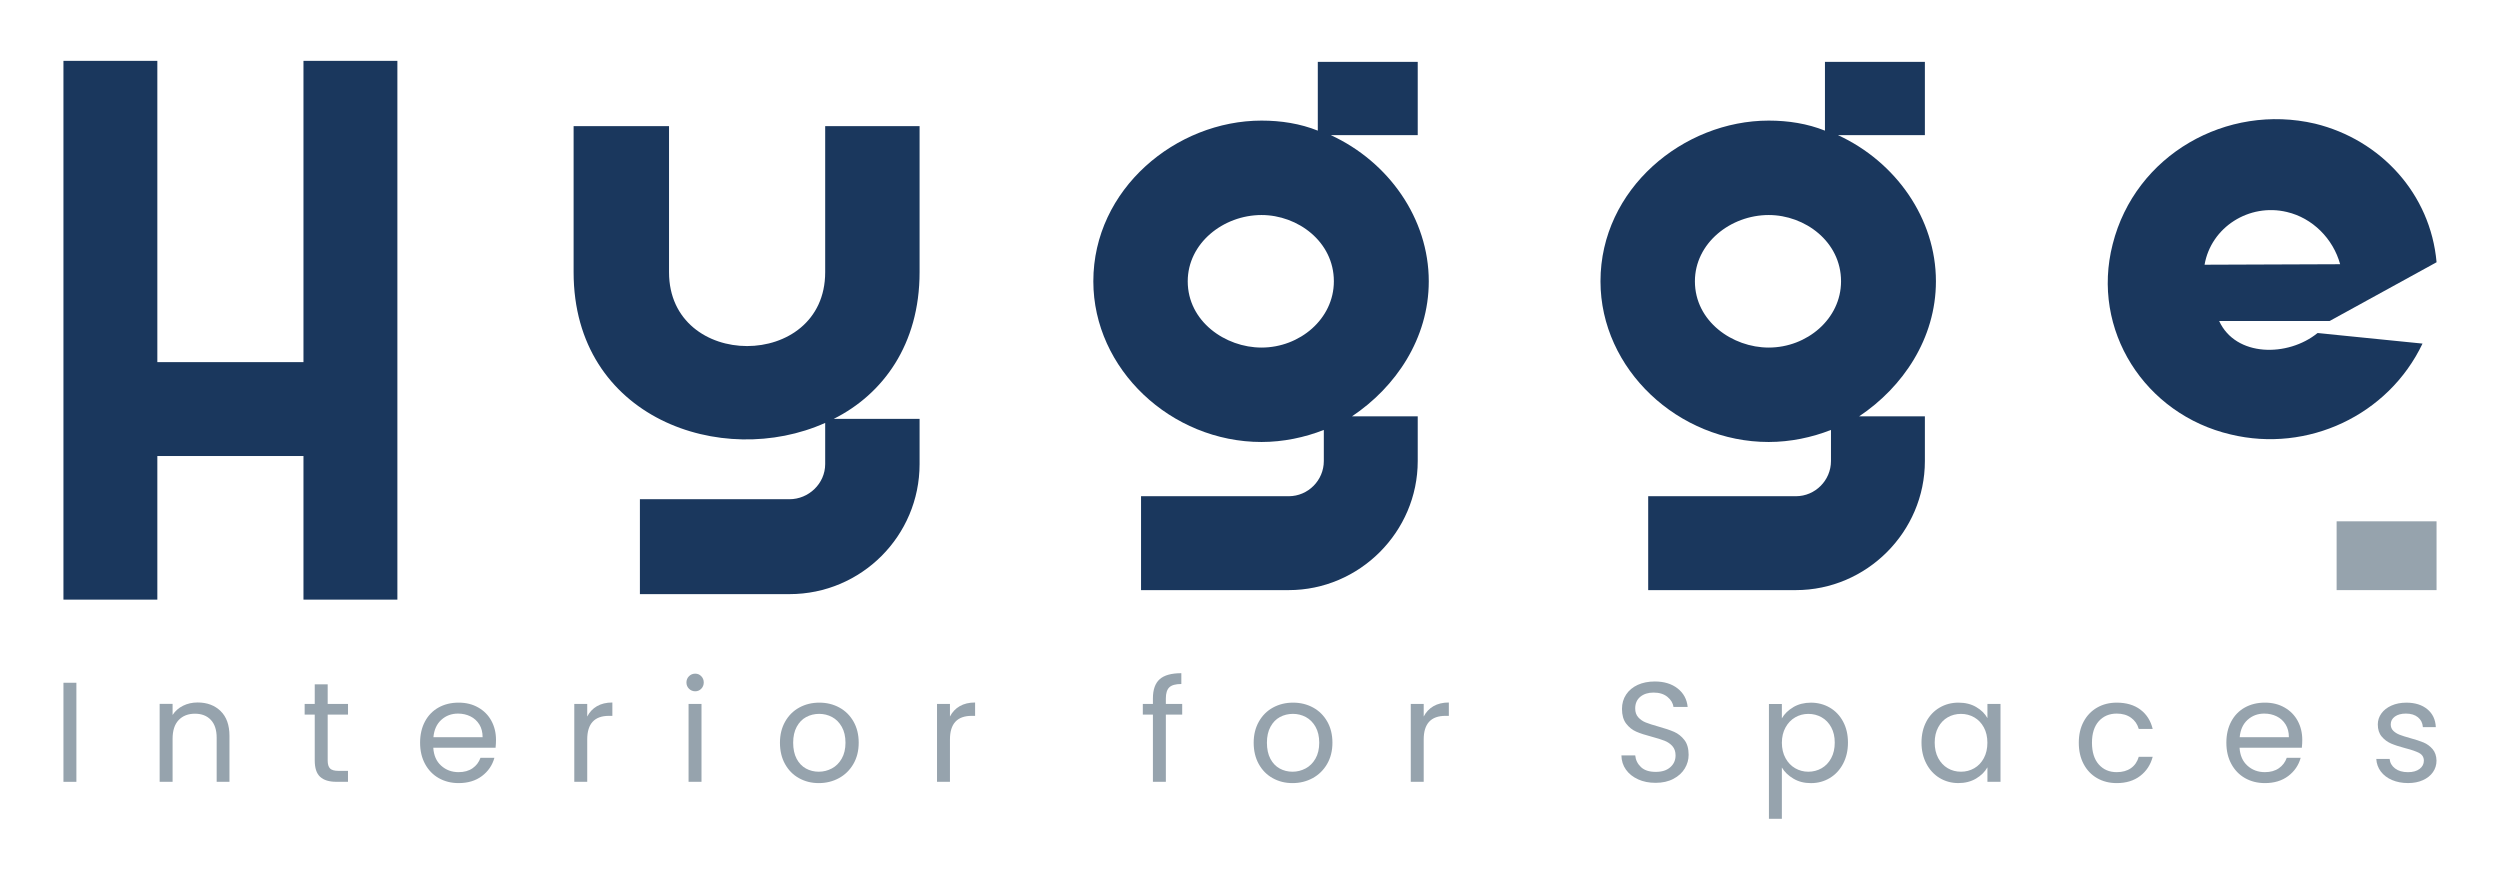 <svg xmlns="http://www.w3.org/2000/svg" viewBox="0 0 1080 380">
  <defs>
    <style>
      .cls-1 {
        fill: #96a3ad;
      }

      .cls-2 {
        isolation: isolate;
      }

      .cls-3 {
        fill: #1a375d;
        mix-blend-mode: multiply;
      }
    </style>
  </defs>
  <g class="cls-2">
    <g id="Layer_1" data-name="Layer 1">
      <g>
        <path class="cls-3" d="M67.97,26.29v130.15h63.13V26.29h40.57v232.75h-40.57v-62.04h-63.13v62.04H27.41V26.29h40.56Z"></path>
        <path class="cls-3" d="M397.26,180.96v19.52c0,31.02-25.16,56.18-56.18,56.18h-64.64v-41h64.64c8.24,0,15.4-6.72,15.4-15.18v-17.79c-44.47,19.96-108.68-1.95-108.68-65.08v-63.13h41.22v63.13c0,42.52,67.46,42.52,67.46,0v-63.13h40.78v63.13c0,31.24-15.84,52.71-37.09,63.34h37.09Z"></path>
        <path class="cls-3" d="M569.29,56.44v-29.72h43.17v31.67h-37.53c24.95,11.5,42.3,36.01,42.3,63.13,0,24.73-14.32,45.77-33.19,58.35h28.42v19.31c0,30.59-25.16,55.75-55.75,55.75h-63.78v-40.56h63.78c8.46,0,15.18-6.94,15.18-15.19v-13.45c-8.24,3.25-17.57,5.21-26.9,5.21-39.05,0-72.67-31.45-72.67-69.42,0-39.91,35.79-69.42,72.67-69.42,8.46,0,16.7,1.3,24.3,4.34ZM513.1,121.52c0,17.35,16.27,28.63,31.89,28.63,16.49,0,31.24-12.36,31.24-28.63,0-17.14-15.62-28.63-31.24-28.63-16.49,0-31.89,12.15-31.89,28.63Z"></path>
        <path class="cls-3" d="M788.38,56.44v-29.72h43.17v31.67h-37.53c24.95,11.5,42.3,36.01,42.3,63.13,0,24.73-14.32,45.77-33.19,58.35h28.42v19.31c0,30.59-25.16,55.75-55.75,55.75h-63.78v-40.56h63.78c8.46,0,15.18-6.94,15.18-15.19v-13.45c-8.24,3.25-17.57,5.21-26.9,5.21-39.05,0-72.67-31.45-72.67-69.42,0-39.91,35.79-69.42,72.67-69.42,8.46,0,16.7,1.3,24.3,4.34ZM732.2,121.52c0,17.35,16.27,28.63,31.89,28.63,16.49,0,31.24-12.36,31.24-28.63,0-17.14-15.62-28.63-31.24-28.63-16.49,0-31.89,12.15-31.89,28.63Z"></path>
        <path class="cls-3" d="M1006.39,138.66h-47.72c7.16,15.62,29.72,15.62,42.52,5.21l45.34,4.56c-14.75,31.02-49.68,47.29-82.87,39.26-37.09-8.68-60.52-45.12-50.98-82.21,9.76-38.61,49.24-60.96,87.42-52.06,28.42,6.94,49.89,30.37,52.5,59.87l-46.2,25.38ZM1010.94,114.14c-3.04-11.06-11.93-19.96-22.99-22.56-16.27-3.9-32.76,6.51-35.58,22.78l58.57-.22Z"></path>
        <g>
          <rect class="cls-1" x="1009.42" y="225.21" width="43.17" height="29.72"></rect>
          <g>
            <path class="cls-1" d="M33,294.95v42.8h-5.59v-42.8h5.59Z"></path>
            <path class="cls-1" d="M95.32,307.2c2.54,2.48,3.81,6.05,3.81,10.71v19.83h-5.53v-19.04c0-3.36-.84-5.92-2.52-7.71-1.68-1.78-3.97-2.67-6.88-2.67s-5.29.92-7.03,2.76c-1.74,1.84-2.61,4.52-2.61,8.04v18.61h-5.59v-33.65h5.59v4.79c1.1-1.72,2.61-3.05,4.51-3.99s4-1.41,6.29-1.41c4.09,0,7.41,1.24,9.95,3.71Z"></path>
            <path class="cls-1" d="M141.56,308.7v19.83c0,1.64.35,2.79,1.04,3.47.7.68,1.9,1.01,3.62,1.01h4.11v4.73h-5.03c-3.11,0-5.45-.72-7-2.15-1.56-1.43-2.33-3.79-2.33-7.06v-19.83h-4.36v-4.61h4.36v-8.47h5.59v8.47h8.78v4.61h-8.78Z"></path>
            <path class="cls-1" d="M214.07,323.01h-26.89c.2,3.32,1.34,5.91,3.41,7.77,2.07,1.86,4.57,2.79,7.52,2.79,2.41,0,4.43-.56,6.05-1.69,1.62-1.13,2.75-2.63,3.41-4.51h6.02c-.9,3.23-2.7,5.86-5.4,7.89-2.7,2.03-6.06,3.04-10.07,3.04-3.19,0-6.05-.72-8.57-2.15-2.52-1.43-4.49-3.47-5.92-6.11-1.43-2.64-2.15-5.7-2.15-9.18s.7-6.53,2.09-9.15c1.39-2.62,3.35-4.64,5.86-6.05,2.52-1.41,5.41-2.12,8.69-2.12s6.02.7,8.47,2.09c2.46,1.39,4.35,3.31,5.68,5.74,1.33,2.44,2,5.19,2,8.26,0,1.06-.06,2.19-.18,3.38ZM207.07,312.97c-.94-1.53-2.22-2.7-3.84-3.5-1.62-.8-3.41-1.2-5.37-1.2-2.82,0-5.23.9-7.21,2.7-1.99,1.8-3.12,4.3-3.41,7.49h21.25c0-2.13-.47-3.96-1.41-5.5Z"></path>
            <path class="cls-1" d="M257.88,305.08c1.82-1.06,4.04-1.6,6.66-1.6v5.77h-1.47c-6.26,0-9.39,3.4-9.39,10.19v18.3h-5.59v-33.65h5.59v5.46c.98-1.92,2.38-3.42,4.21-4.48Z"></path>
            <path class="cls-1" d="M297.64,297.53c-.74-.74-1.1-1.64-1.1-2.7s.37-1.96,1.1-2.7c.74-.74,1.64-1.11,2.7-1.11s1.89.37,2.61,1.11c.72.74,1.07,1.64,1.07,2.7s-.36,1.97-1.07,2.7c-.72.74-1.59,1.11-2.61,1.11s-1.96-.37-2.7-1.11ZM303.05,304.1v33.65h-5.59v-33.65h5.59Z"></path>
            <path class="cls-1" d="M345.14,336.15c-2.56-1.43-4.56-3.47-6.02-6.11s-2.18-5.7-2.18-9.18.75-6.48,2.24-9.12c1.49-2.64,3.53-4.67,6.11-6.08,2.58-1.41,5.46-2.12,8.66-2.12s6.08.71,8.66,2.12c2.58,1.41,4.62,3.43,6.11,6.05,1.49,2.62,2.24,5.67,2.24,9.15s-.77,6.54-2.3,9.18-3.61,4.68-6.23,6.11c-2.62,1.43-5.53,2.15-8.72,2.15s-6.01-.72-8.57-2.15ZM359.35,331.98c1.76-.94,3.18-2.35,4.27-4.24,1.08-1.88,1.63-4.18,1.63-6.88s-.53-4.99-1.6-6.88c-1.07-1.88-2.46-3.28-4.18-4.21-1.72-.92-3.58-1.38-5.59-1.38s-3.92.46-5.62,1.38c-1.7.92-3.06,2.32-4.08,4.21-1.02,1.88-1.53,4.18-1.53,6.88s.5,5.06,1.5,6.94c1,1.88,2.34,3.28,4.02,4.2,1.68.92,3.52,1.38,5.53,1.38s3.89-.47,5.65-1.41Z"></path>
            <path class="cls-1" d="M414.58,305.08c1.82-1.06,4.04-1.6,6.66-1.6v5.77h-1.47c-6.26,0-9.39,3.4-9.39,10.19v18.3h-5.59v-33.65h5.59v5.46c.98-1.92,2.38-3.42,4.21-4.48Z"></path>
            <path class="cls-1" d="M510.71,308.7h-7.06v29.04h-5.59v-29.04h-4.36v-4.61h4.36v-2.4c0-3.76.97-6.52,2.92-8.26,1.94-1.74,5.07-2.61,9.36-2.61v4.67c-2.46,0-4.19.48-5.19,1.44-1,.96-1.5,2.55-1.5,4.76v2.4h7.06v4.61Z"></path>
            <path class="cls-1" d="M549.79,336.15c-2.56-1.43-4.56-3.47-6.02-6.11-1.45-2.64-2.18-5.7-2.18-9.18s.75-6.48,2.24-9.12c1.49-2.64,3.53-4.67,6.11-6.08,2.58-1.41,5.46-2.12,8.66-2.12s6.08.71,8.66,2.12c2.58,1.41,4.62,3.43,6.11,6.05,1.49,2.62,2.24,5.67,2.24,9.15s-.77,6.54-2.3,9.18c-1.53,2.64-3.61,4.68-6.23,6.11-2.62,1.43-5.53,2.15-8.72,2.15s-6.01-.72-8.57-2.15ZM564.01,331.98c1.76-.94,3.18-2.35,4.27-4.24,1.08-1.88,1.63-4.18,1.63-6.88s-.53-4.99-1.6-6.88c-1.07-1.88-2.46-3.28-4.18-4.21-1.72-.92-3.58-1.38-5.59-1.38s-3.92.46-5.62,1.38c-1.7.92-3.06,2.32-4.08,4.21-1.02,1.88-1.53,4.18-1.53,6.88s.5,5.06,1.5,6.94c1,1.88,2.34,3.28,4.02,4.2,1.68.92,3.52,1.38,5.53,1.38s3.89-.47,5.65-1.41Z"></path>
            <path class="cls-1" d="M619.24,305.08c1.82-1.06,4.04-1.6,6.66-1.6v5.77h-1.47c-6.26,0-9.39,3.4-9.39,10.19v18.3h-5.59v-33.65h5.59v5.46c.98-1.92,2.38-3.42,4.21-4.48Z"></path>
            <path class="cls-1" d="M707.66,336.67c-2.23-1-3.98-2.39-5.25-4.18-1.27-1.78-1.92-3.84-1.96-6.17h5.96c.2,2.01,1.03,3.69,2.49,5.07,1.45,1.37,3.57,2.06,6.35,2.06s4.76-.66,6.29-1.99,2.3-3.04,2.3-5.13c0-1.64-.45-2.97-1.35-3.99-.9-1.02-2.03-1.8-3.38-2.33-1.35-.53-3.17-1.11-5.46-1.72-2.82-.74-5.09-1.47-6.78-2.21-1.7-.74-3.15-1.89-4.36-3.47-1.21-1.58-1.81-3.69-1.81-6.36,0-2.33.59-4.4,1.78-6.2,1.19-1.8,2.86-3.19,5-4.18,2.15-.98,4.61-1.47,7.4-1.47,4.01,0,7.3,1,9.86,3.01,2.56,2.01,4,4.67,4.33,7.98h-6.14c-.2-1.64-1.06-3.08-2.58-4.33-1.52-1.25-3.52-1.87-6.02-1.87-2.33,0-4.24.6-5.71,1.81-1.47,1.21-2.21,2.9-2.21,5.06,0,1.56.44,2.83,1.32,3.81.88.98,1.96,1.73,3.25,2.24,1.29.51,3.1,1.1,5.43,1.75,2.82.78,5.1,1.55,6.82,2.3,1.72.76,3.19,1.92,4.42,3.5,1.23,1.58,1.84,3.71,1.84,6.42,0,2.09-.55,4.05-1.66,5.9-1.11,1.84-2.74,3.34-4.91,4.48-2.17,1.15-4.73,1.72-7.68,1.72s-5.35-.5-7.58-1.5Z"></path>
            <path class="cls-1" d="M774.71,305.48c2.19-1.29,4.74-1.93,7.64-1.93s5.7.72,8.14,2.15c2.44,1.43,4.35,3.45,5.74,6.05,1.39,2.6,2.09,5.62,2.09,9.06s-.7,6.43-2.09,9.09c-1.39,2.66-3.31,4.73-5.74,6.2-2.44,1.47-5.15,2.21-8.14,2.21s-5.39-.64-7.58-1.93c-2.19-1.29-3.86-2.89-5-4.82v22.17h-5.59v-49.61h5.59v6.2c1.1-1.92,2.75-3.53,4.94-4.82ZM791.08,314.17c-1.02-1.88-2.41-3.32-4.14-4.3-1.74-.98-3.65-1.47-5.74-1.47s-3.94.5-5.68,1.5c-1.74,1-3.13,2.46-4.18,4.36-1.04,1.9-1.57,4.1-1.57,6.6s.52,4.76,1.57,6.66c1.04,1.9,2.44,3.36,4.18,4.36,1.74,1,3.63,1.5,5.68,1.5s4-.5,5.74-1.5c1.74-1,3.12-2.46,4.14-4.36,1.02-1.9,1.53-4.14,1.53-6.72s-.51-4.75-1.53-6.63Z"></path>
            <path class="cls-1" d="M832.16,311.74c1.39-2.6,3.3-4.62,5.74-6.05,2.43-1.43,5.15-2.15,8.14-2.15s5.51.63,7.68,1.9c2.17,1.27,3.79,2.87,4.85,4.79v-6.14h5.65v33.65h-5.65v-6.26c-1.11,1.96-2.75,3.59-4.94,4.88-2.19,1.29-4.74,1.93-7.64,1.93s-5.69-.74-8.1-2.21c-2.42-1.47-4.32-3.54-5.71-6.2-1.39-2.66-2.09-5.69-2.09-9.09s.7-6.46,2.09-9.06ZM857.02,314.23c-1.02-1.88-2.41-3.33-4.14-4.33-1.74-1-3.65-1.5-5.74-1.5s-3.99.49-5.71,1.47c-1.72.98-3.09,2.42-4.11,4.3-1.02,1.88-1.53,4.09-1.53,6.63s.51,4.82,1.53,6.72c1.02,1.9,2.39,3.36,4.11,4.36,1.72,1,3.62,1.5,5.71,1.5s4-.5,5.74-1.5c1.74-1,3.12-2.46,4.14-4.36,1.02-1.9,1.53-4.12,1.53-6.66s-.51-4.75-1.53-6.63Z"></path>
            <path class="cls-1" d="M900.13,311.74c1.39-2.6,3.33-4.62,5.8-6.05,2.48-1.43,5.31-2.15,8.5-2.15,4.13,0,7.54,1,10.22,3.01,2.68,2.01,4.45,4.79,5.31,8.35h-6.02c-.57-2.05-1.69-3.66-3.35-4.85-1.66-1.19-3.71-1.78-6.17-1.78-3.19,0-5.77,1.1-7.74,3.28-1.96,2.19-2.95,5.29-2.95,9.3s.98,7.19,2.95,9.4c1.96,2.21,4.54,3.32,7.74,3.32,2.46,0,4.5-.57,6.14-1.72,1.64-1.15,2.76-2.78,3.38-4.91h6.02c-.9,3.44-2.7,6.19-5.4,8.26-2.7,2.07-6.08,3.1-10.13,3.1-3.19,0-6.03-.72-8.5-2.15-2.48-1.43-4.41-3.46-5.8-6.08-1.39-2.62-2.09-5.69-2.09-9.21s.7-6.52,2.09-9.12Z"></path>
            <path class="cls-1" d="M994.38,323.01h-26.89c.2,3.32,1.34,5.91,3.41,7.77,2.07,1.86,4.57,2.79,7.52,2.79,2.41,0,4.43-.56,6.05-1.69,1.62-1.13,2.75-2.63,3.41-4.51h6.02c-.9,3.23-2.7,5.86-5.4,7.89-2.7,2.03-6.06,3.04-10.07,3.04-3.19,0-6.05-.72-8.57-2.15-2.52-1.43-4.49-3.47-5.92-6.11-1.43-2.64-2.15-5.7-2.15-9.18s.7-6.53,2.09-9.15c1.39-2.62,3.35-4.64,5.86-6.05,2.52-1.41,5.41-2.12,8.69-2.12s6.02.7,8.47,2.09c2.46,1.39,4.35,3.31,5.68,5.74,1.33,2.44,2,5.19,2,8.26,0,1.06-.06,2.19-.18,3.38ZM987.38,312.97c-.94-1.53-2.22-2.7-3.84-3.5-1.62-.8-3.41-1.2-5.37-1.2-2.82,0-5.23.9-7.21,2.7-1.99,1.8-3.12,4.3-3.41,7.49h21.25c0-2.13-.47-3.96-1.41-5.5Z"></path>
            <path class="cls-1" d="M1033.37,336.98c-2.05-.88-3.66-2.11-4.85-3.68-1.19-1.58-1.84-3.39-1.97-5.43h5.77c.16,1.68.95,3.05,2.36,4.11s3.26,1.6,5.56,1.6c2.13,0,3.81-.47,5.03-1.41,1.23-.94,1.84-2.13,1.84-3.56s-.66-2.57-1.97-3.28c-1.31-.72-3.34-1.42-6.08-2.12-2.5-.66-4.53-1.32-6.11-2-1.58-.68-2.93-1.68-4.05-3.01-1.13-1.33-1.69-3.08-1.69-5.25,0-1.72.51-3.29,1.54-4.73,1.02-1.43,2.48-2.57,4.36-3.41,1.88-.84,4.03-1.26,6.45-1.26,3.72,0,6.73.94,9.03,2.82,2.29,1.88,3.52,4.46,3.68,7.74h-5.59c-.12-1.76-.83-3.17-2.12-4.24-1.29-1.06-3.02-1.6-5.19-1.6-2.01,0-3.6.43-4.79,1.29-1.19.86-1.78,1.99-1.78,3.38,0,1.11.36,2.02,1.07,2.73s1.62,1.29,2.7,1.72c1.08.43,2.59.91,4.51,1.44,2.42.66,4.38,1.3,5.9,1.93,1.51.64,2.81,1.59,3.9,2.86,1.08,1.27,1.65,2.93,1.69,4.97,0,1.84-.51,3.5-1.53,4.97-1.02,1.47-2.47,2.63-4.33,3.47-1.86.84-4,1.26-6.42,1.26-2.58,0-4.89-.44-6.94-1.32Z"></path>
          </g>
        </g>
      </g>
    </g>
  </g>
</svg>